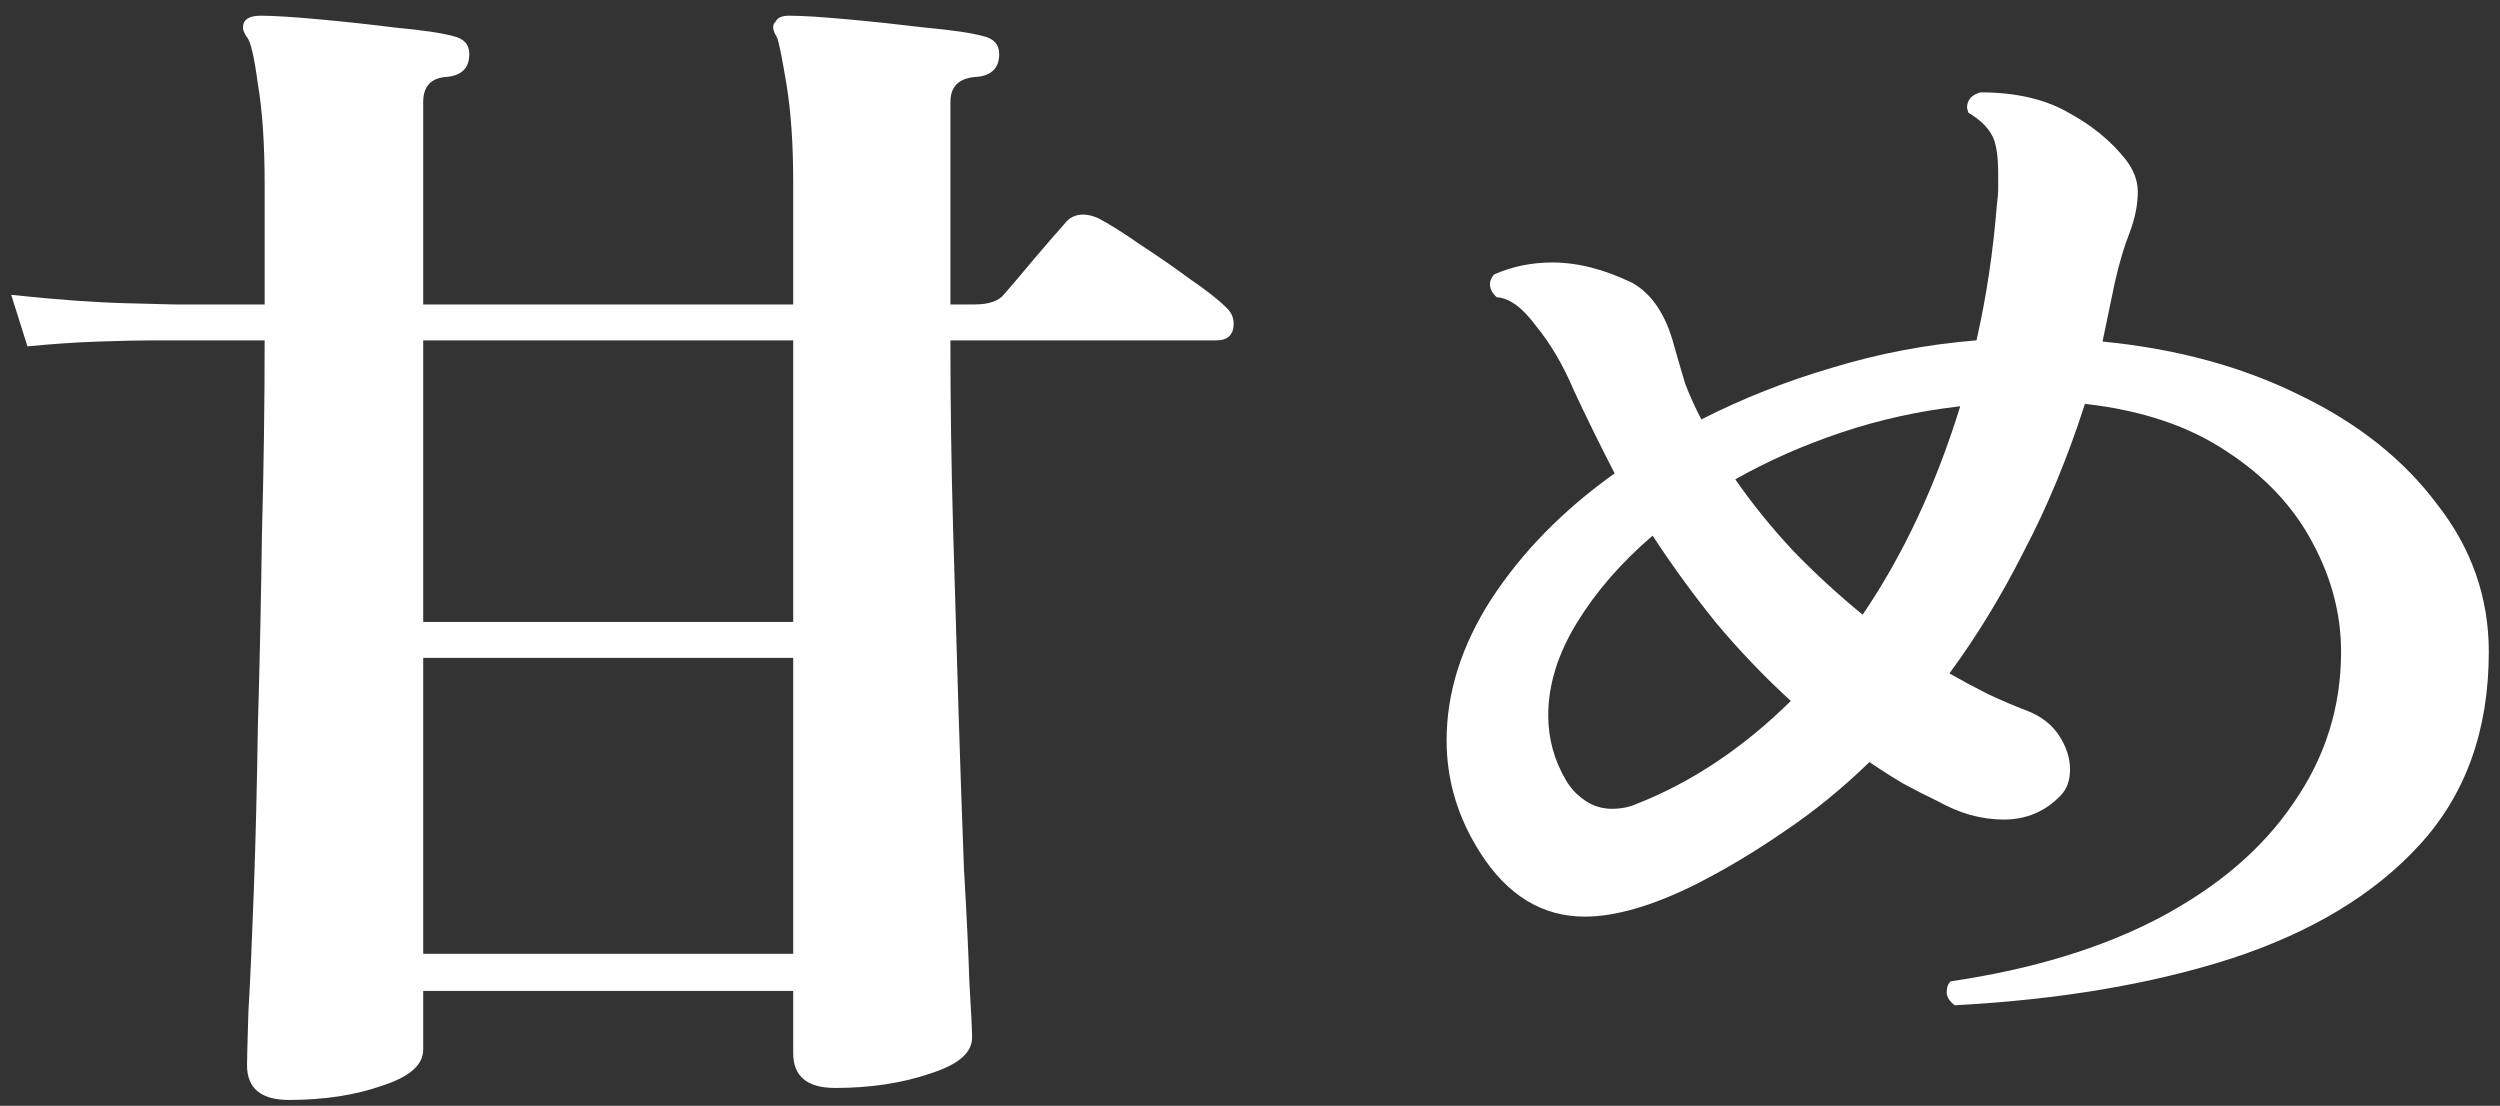 <svg width="156" height="69" viewBox="0 0 156 69" fill="none" xmlns="http://www.w3.org/2000/svg">
<rect x="0" y="0" width="156" height="69" fill="#333333" stroke="none"/>
<path d="M121.981 62.729C121.643 62.48 121.474 62.206 121.474 61.907C121.474 61.608 121.558 61.383 121.727 61.234C126.802 60.486 131.143 59.165 134.751 57.272C138.416 55.328 141.207 52.936 143.123 50.095C145.097 47.254 146.083 44.114 146.083 40.675C146.083 38.333 145.491 36.065 144.307 33.873C143.123 31.63 141.347 29.736 138.98 28.191C136.612 26.596 133.652 25.599 130.1 25.201C129.029 28.54 127.76 31.605 126.294 34.396C124.885 37.187 123.334 39.728 121.643 42.021C122.432 42.47 123.221 42.893 124.011 43.292C124.856 43.691 125.674 44.039 126.463 44.339C127.365 44.687 128.042 45.211 128.493 45.908C128.944 46.606 129.17 47.304 129.17 48.002C129.17 48.699 128.972 49.248 128.578 49.646C127.619 50.643 126.435 51.141 125.026 51.141C124.349 51.141 123.644 51.042 122.911 50.842C122.235 50.643 121.586 50.369 120.966 50.02C120.233 49.671 119.5 49.297 118.767 48.899C118.091 48.5 117.386 48.051 116.653 47.553C114.962 49.198 113.186 50.643 111.325 51.889C109.521 53.135 107.689 54.231 105.828 55.178C103.122 56.524 100.811 57.197 98.894 57.197C96.244 57.197 94.073 55.876 92.382 53.235C90.972 51.042 90.268 48.699 90.268 46.208C90.268 43.217 91.198 40.277 93.058 37.386C94.975 34.446 97.54 31.829 100.754 29.537C99.852 27.792 99.006 26.073 98.217 24.378C97.541 22.784 96.751 21.438 95.849 20.341C95.004 19.195 94.186 18.597 93.397 18.547C93.115 18.298 92.974 18.024 92.974 17.725C92.974 17.526 93.058 17.326 93.228 17.127C94.355 16.628 95.567 16.379 96.864 16.379C98.443 16.379 100.106 16.803 101.854 17.65C103.094 18.348 103.968 19.669 104.475 21.612C104.701 22.41 104.926 23.182 105.152 23.93C105.434 24.677 105.772 25.425 106.167 26.172C108.704 24.877 111.41 23.805 114.285 22.958C117.217 22.061 120.233 21.488 123.334 21.238C123.954 18.497 124.377 15.681 124.603 12.791C124.659 12.392 124.687 12.043 124.687 11.744C124.687 11.395 124.687 11.096 124.687 10.847C124.687 9.651 124.546 8.829 124.264 8.38C123.983 7.882 123.503 7.433 122.827 7.035L122.742 6.736C122.742 6.237 123.024 5.913 123.588 5.764C125.787 5.764 127.619 6.187 129.085 7.035C130.551 7.832 131.735 8.804 132.637 9.95C133.144 10.598 133.398 11.271 133.398 11.969C133.398 12.766 133.229 13.613 132.891 14.51C132.552 15.357 132.242 16.404 131.96 17.65L131.199 21.313C135.822 21.762 139.938 22.883 143.546 24.677C147.155 26.422 150.002 28.689 152.088 31.48C154.23 34.221 155.301 37.286 155.301 40.675C155.301 45.56 153.864 49.572 150.988 52.711C148.169 55.801 144.251 58.169 139.233 59.813C134.272 61.408 128.521 62.38 121.981 62.729ZM102.107 50.17C105.546 48.824 108.76 46.681 111.748 43.74C110.113 42.245 108.563 40.626 107.097 38.881C105.687 37.137 104.362 35.318 103.122 33.424C101.149 35.118 99.57 36.938 98.386 38.881C97.202 40.825 96.61 42.744 96.61 44.638C96.61 46.083 96.977 47.428 97.71 48.674C97.992 49.173 98.386 49.596 98.894 49.945C99.401 50.294 99.965 50.469 100.585 50.469C101.149 50.469 101.656 50.369 102.107 50.17ZM116.23 38.358C118.767 34.62 120.797 30.284 122.319 25.35C119.726 25.649 117.245 26.197 114.877 26.995C112.509 27.792 110.311 28.764 108.281 29.91C109.352 31.455 110.564 32.95 111.917 34.396C113.27 35.791 114.708 37.112 116.23 38.358Z" fill="white"/>
<path d="M18.036 68.636C16.288 68.636 15.414 67.913 15.414 66.468C15.414 66.169 15.443 65.073 15.499 63.179C15.612 61.235 15.724 58.718 15.837 55.628C15.95 52.538 16.035 49.099 16.091 45.312C16.204 41.474 16.288 37.487 16.345 33.35C16.457 29.214 16.514 25.177 16.514 21.24H10.932C10.932 21.24 10.481 21.24 9.579 21.24C8.677 21.24 7.521 21.265 6.112 21.314C4.702 21.364 3.236 21.464 1.714 21.613L0.699 18.399C3.518 18.698 5.914 18.872 7.888 18.922C9.861 18.972 10.848 18.997 10.848 18.997H16.514V11.521C16.514 8.98 16.373 6.886 16.091 5.242C15.865 3.547 15.64 2.575 15.414 2.326C15.245 2.077 15.161 1.878 15.161 1.728C15.161 1.23 15.527 0.98 16.26 0.98C17.049 0.98 18.262 1.055 19.896 1.205C21.532 1.354 23.138 1.529 24.717 1.728C26.352 1.878 27.536 2.052 28.269 2.251C28.945 2.401 29.284 2.775 29.284 3.373C29.284 4.22 28.833 4.693 27.93 4.793C26.916 4.843 26.408 5.366 26.408 6.363V18.997H49.496V11.372C49.496 8.98 49.355 6.936 49.073 5.242C48.791 3.547 48.594 2.575 48.481 2.326C48.199 1.878 48.171 1.554 48.396 1.354C48.509 1.105 48.791 0.98 49.242 0.98C50.031 0.98 51.243 1.055 52.879 1.205C54.514 1.354 56.148 1.529 57.783 1.728C59.419 1.878 60.602 2.052 61.335 2.251C62.012 2.401 62.35 2.775 62.35 3.373C62.35 4.22 61.899 4.693 60.997 4.793C59.87 4.843 59.306 5.366 59.306 6.363V18.997H60.828C61.73 18.997 62.35 18.773 62.688 18.324C63.083 17.876 63.675 17.178 64.465 16.231C65.31 15.234 65.959 14.487 66.41 13.988C66.692 13.59 67.086 13.39 67.594 13.39C67.876 13.39 68.186 13.465 68.524 13.614C69.2 13.963 70.074 14.512 71.145 15.259C72.217 15.957 73.26 16.68 74.275 17.427C75.289 18.125 76.022 18.698 76.473 19.146C76.812 19.446 76.981 19.794 76.981 20.193C76.981 20.891 76.614 21.24 75.881 21.24H59.306C59.306 25.177 59.362 29.114 59.475 33.051C59.588 36.989 59.7 40.776 59.813 44.415C59.926 48.003 60.039 51.267 60.151 54.208C60.321 57.098 60.433 59.466 60.49 61.31C60.602 63.154 60.659 64.3 60.659 64.749C60.659 65.695 59.785 66.443 58.037 66.991C56.289 67.589 54.316 67.888 52.117 67.888C50.37 67.888 49.496 67.166 49.496 65.72V61.833H26.408V65.496C26.408 66.443 25.563 67.191 23.871 67.739C22.18 68.337 20.235 68.636 18.036 68.636ZM49.496 41.05H26.408V59.516H49.496V41.05ZM49.496 21.24H26.408V38.808H49.496V21.24Z" fill="white"/>
</svg>
